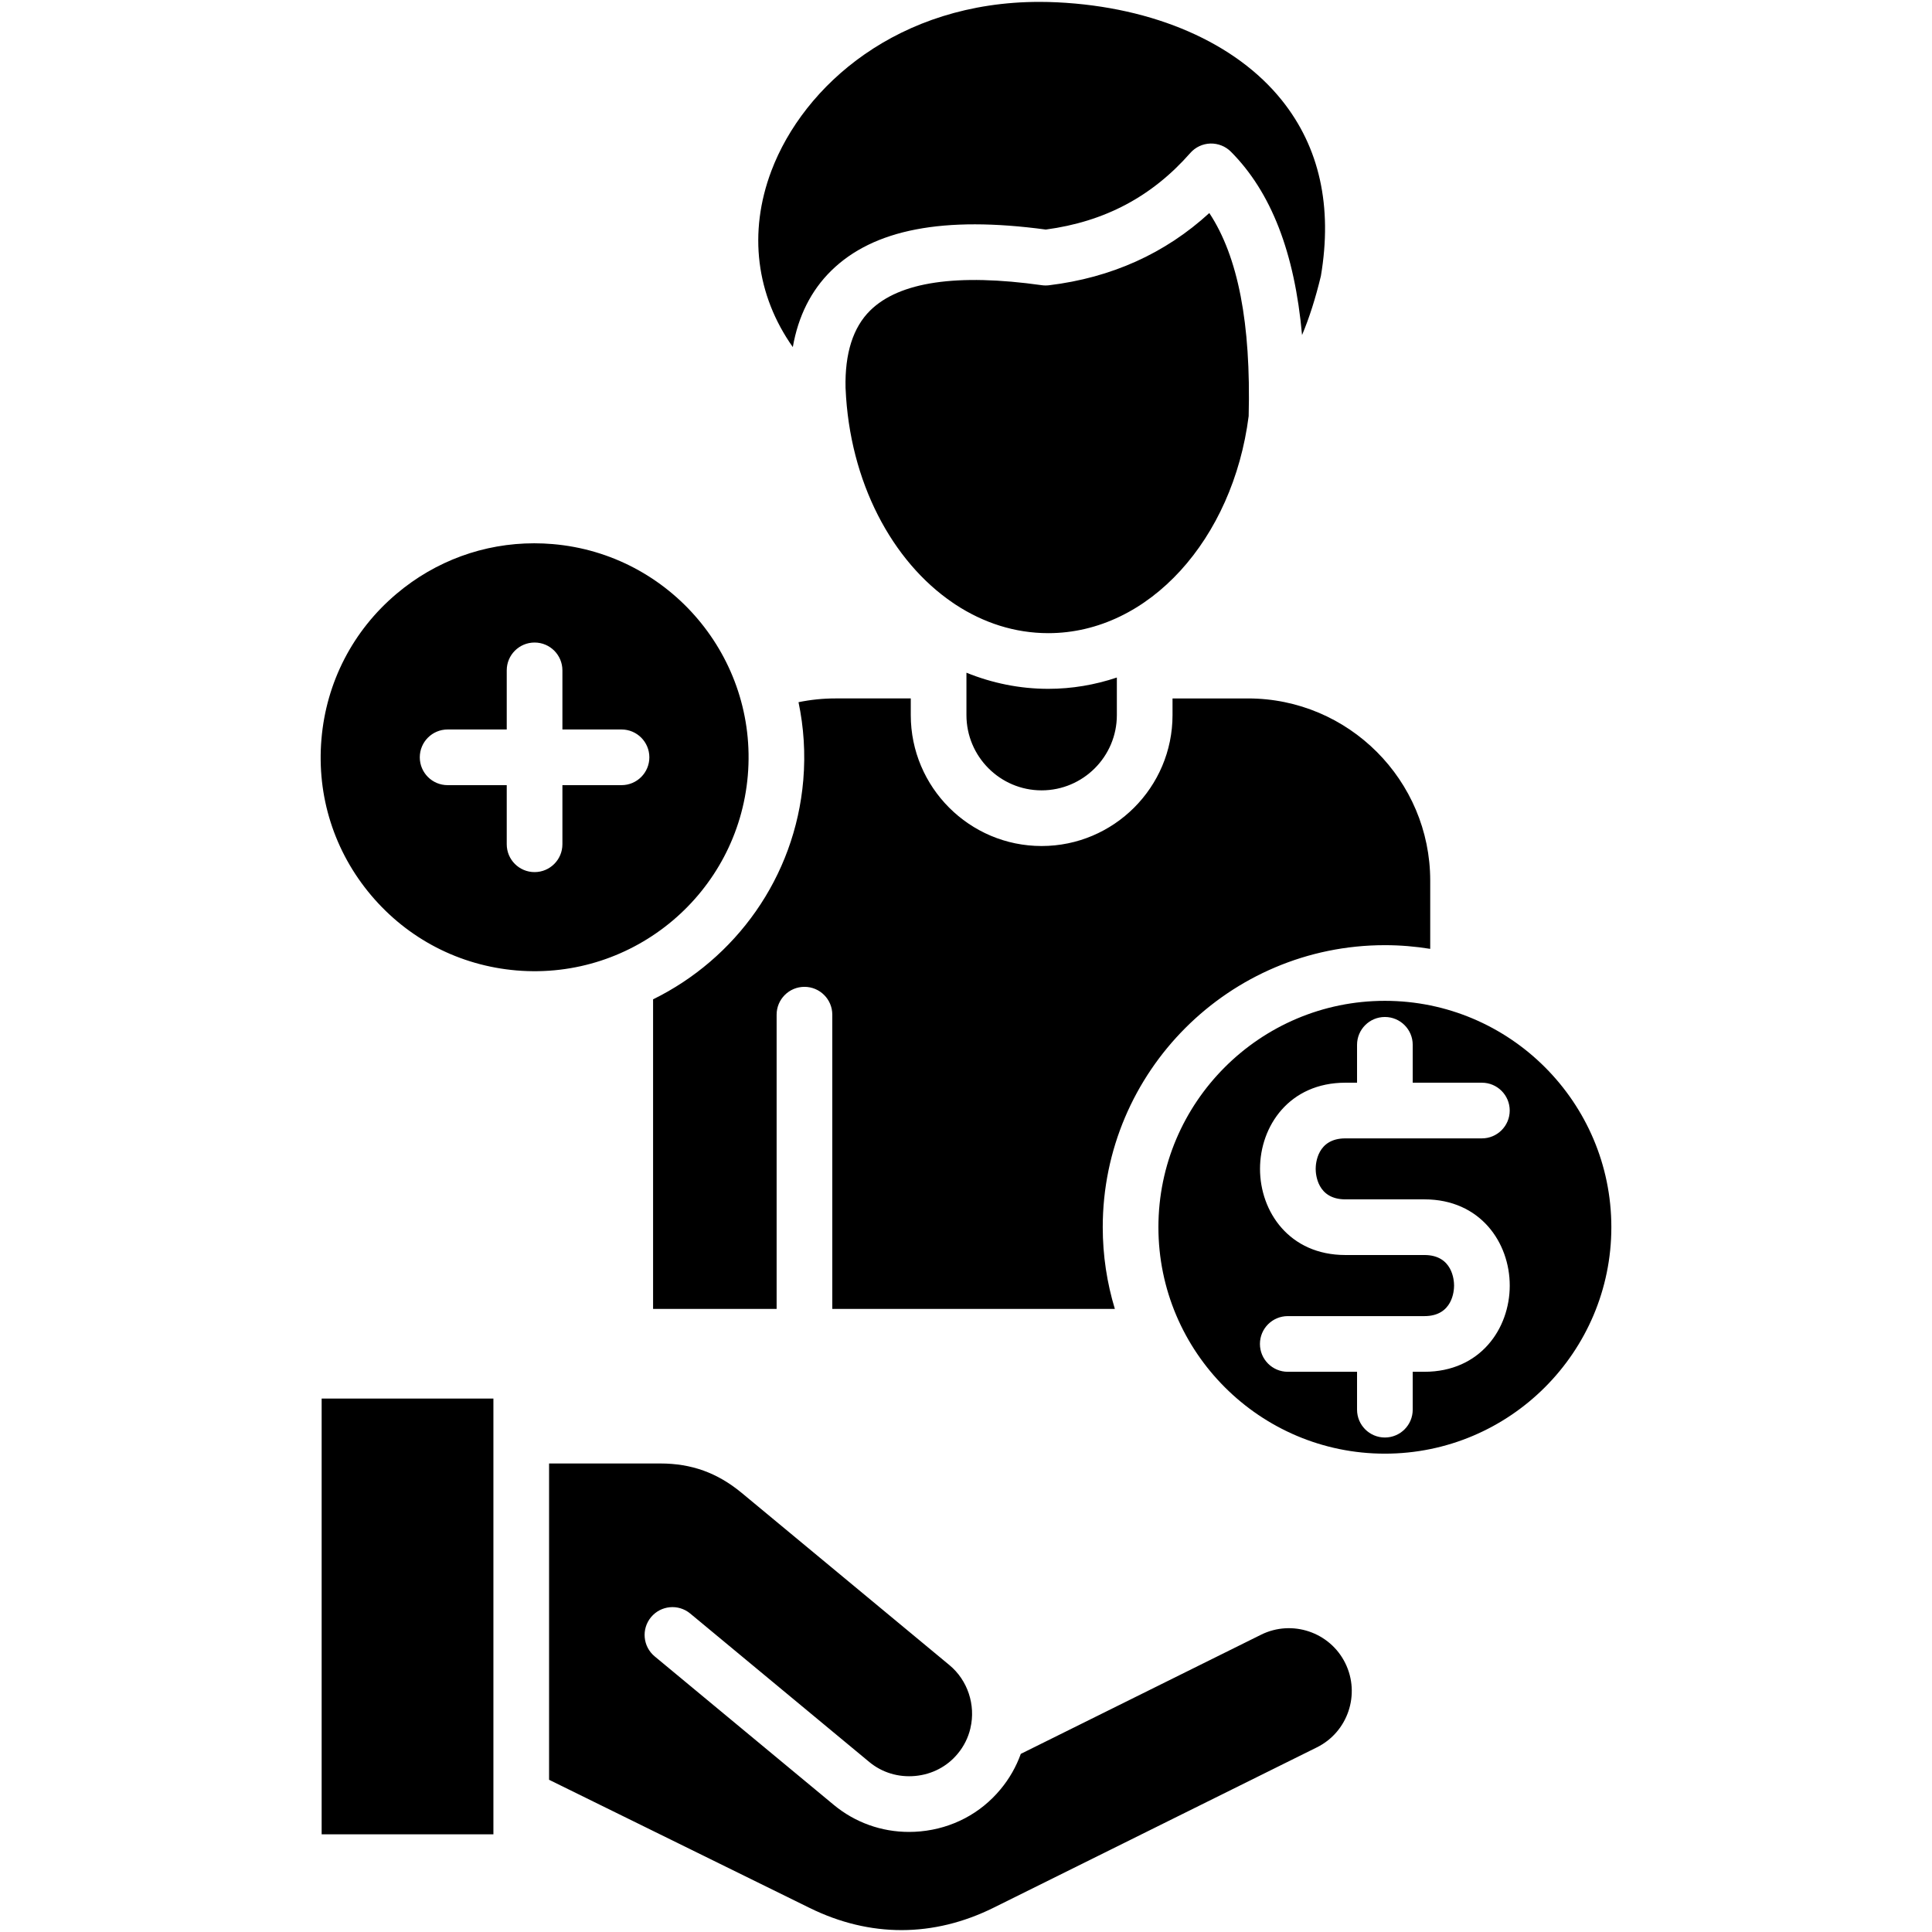 <svg id="Layer_1" enable-background="new 0 0 512 512" viewBox="0 0 512 512" xmlns="http://www.w3.org/2000/svg"><path d="m277.799 167.793c-8.838 0-17.196-2.73-24.575-7.57-.229-.176-.468-.337-.717-.485-16.094-10.949-27.363-32.027-28.417-56.764-.002-.044-.009-.086-.012-.13-.209-9.179 1.978-16.085 6.54-20.572 7.719-7.593 23.015-9.849 45.466-6.692.632.089 1.275.095 1.913.018 16.546-2.004 30.8-8.433 42.484-19.141 7.631 11.55 11.049 29.273 10.428 53.817-4.162 32.573-26.389 57.519-53.11 57.519zm-140.926 89.385c-15.086-1.281-28.771-8.36-38.535-19.933-9.763-11.574-14.435-26.256-13.154-41.342.001-.002.001-.004.001-.006 1.267-15.094 8.341-28.787 19.92-38.554 10.321-8.708 23.113-13.365 36.462-13.365 1.623 0 3.256.069 4.892.208 31.161 2.642 54.361 30.144 51.718 61.303-2.645 31.144-30.12 54.314-61.304 51.689zm35.213-56.482c0-4.074-3.303-7.377-7.377-7.377h-15.666v-15.666c0-4.075-3.303-7.377-7.377-7.377-4.075 0-7.377 3.302-7.377 7.377v15.666h-15.667c-4.074 0-7.376 3.303-7.376 7.377 0 4.075 3.302 7.377 7.376 7.377h15.667v15.667c0 4.074 3.302 7.376 7.377 7.376 4.074 0 7.377-3.302 7.377-7.376v-15.667h15.666c4.074 0 7.377-3.302 7.377-7.377zm138.646-15.605v4.413c0 19.134-15.566 34.699-34.699 34.699-19.116 0-34.669-15.566-34.669-34.699v-4.413h-20.006c-3.293 0-6.55.339-9.742.996 1.389 6.63 1.863 13.563 1.262 20.651-2.197 25.883-18.024 47.393-39.805 58.095v82.037h32.74v-77.972c0-4.074 3.302-7.376 7.377-7.376s7.377 3.302 7.377 7.376v77.972h74.88c-2.079-6.858-3.208-14.124-3.208-21.651 0-41.211 33.542-74.739 74.77-74.739 4.091 0 8.101.343 12.015.978v-18.081c0-26.624-21.661-48.284-48.286-48.284h-20.006zm116.292 140.127c0 33.093-26.923 60.017-60.016 60.017s-60.017-26.924-60.017-60.017c0-33.077 26.924-59.987 60.017-59.987s60.016 26.91 60.016 59.987zm-26.926 15.471c0-11.354-7.768-22.848-22.617-22.848h-2.843-15.261-2.843c-7.484 0-7.863-6.73-7.863-8.08s.379-8.08 7.863-8.08h36.181c4.075 0 7.377-3.302 7.377-7.377 0-4.074-3.302-7.377-7.377-7.377h-18.33v-10.04c0-4.075-3.302-7.377-7.377-7.377-4.074 0-7.376 3.302-7.376 7.377v10.04h-3.098c-14.848 0-22.617 11.486-22.617 22.833 0 11.346 7.768 22.832 22.617 22.832h2.843 15.261 2.843c7.484 0 7.863 6.744 7.863 8.096 0 1.351-.379 8.095-7.863 8.095h-36.21c-4.075 0-7.377 3.302-7.377 7.377 0 4.074 3.302 7.377 7.377 7.377h18.36v10.04c0 4.075 3.302 7.377 7.376 7.377 4.075 0 7.377-3.302 7.377-7.377v-10.04h3.097c14.849.001 22.617-11.493 22.617-22.848zm-65.909 92.529-63.666 31.575c-1.23 3.421-3.058 6.623-5.383 9.402-5.267 6.377-12.801 10.346-21.184 11.139-1.025.097-2.046.145-3.06.145-7.309 0-14.294-2.493-19.935-7.166l-47.464-39.355c-3.136-2.6-3.571-7.251-.97-10.387 2.6-3.135 7.25-3.569 10.387-.97l47.462 39.352c3.385 2.804 7.713 4.112 12.19 3.693 4.457-.422 8.445-2.511 11.229-5.883 1.644-1.965 2.798-4.286 3.371-6.752.005-.024.006-.049.011-.073 1.43-6.129-.747-12.664-5.548-16.648l-55.12-45.695c-6.414-5.289-13.261-7.758-21.537-7.758h-29.462v83.823l69.077 33.974c15.956 7.848 32.813 7.819 48.74-.078l85.677-42.495c8.21-4.074 11.574-14.087 7.5-22.32-4.069-8.224-14.084-11.599-22.315-7.523zm-113.916-361.464c11.187-11 29.799-14.577 56.875-10.919 15.598-2.084 28.131-8.729 38.291-20.293 1.347-1.534 3.273-2.44 5.314-2.504 2.035-.053 4.018.724 5.458 2.172 10.655 10.712 16.883 26.708 18.846 48.58 1.896-4.488 3.563-9.709 4.993-15.651 3.114-18.457-.373-34.13-10.363-46.587-12.209-15.224-33.873-24.678-59.438-25.934-1.608-.078-3.199-.118-4.765-.118-37.355 0-62.483 22.075-71.057 44.767-6.198 16.408-4.002 33.01 5.676 46.716 1.441-8.216 4.838-14.986 10.17-20.229zm-135.032 414.36h45.517v-115.483h-45.517zm170.876-307.84v11.231c0 10.998 8.934 19.946 19.915 19.946 10.998 0 19.946-8.948 19.946-19.946v-9.954c-5.794 1.939-11.886 2.996-18.18 2.996-7.57-.001-14.858-1.513-21.681-4.273z"/></svg>